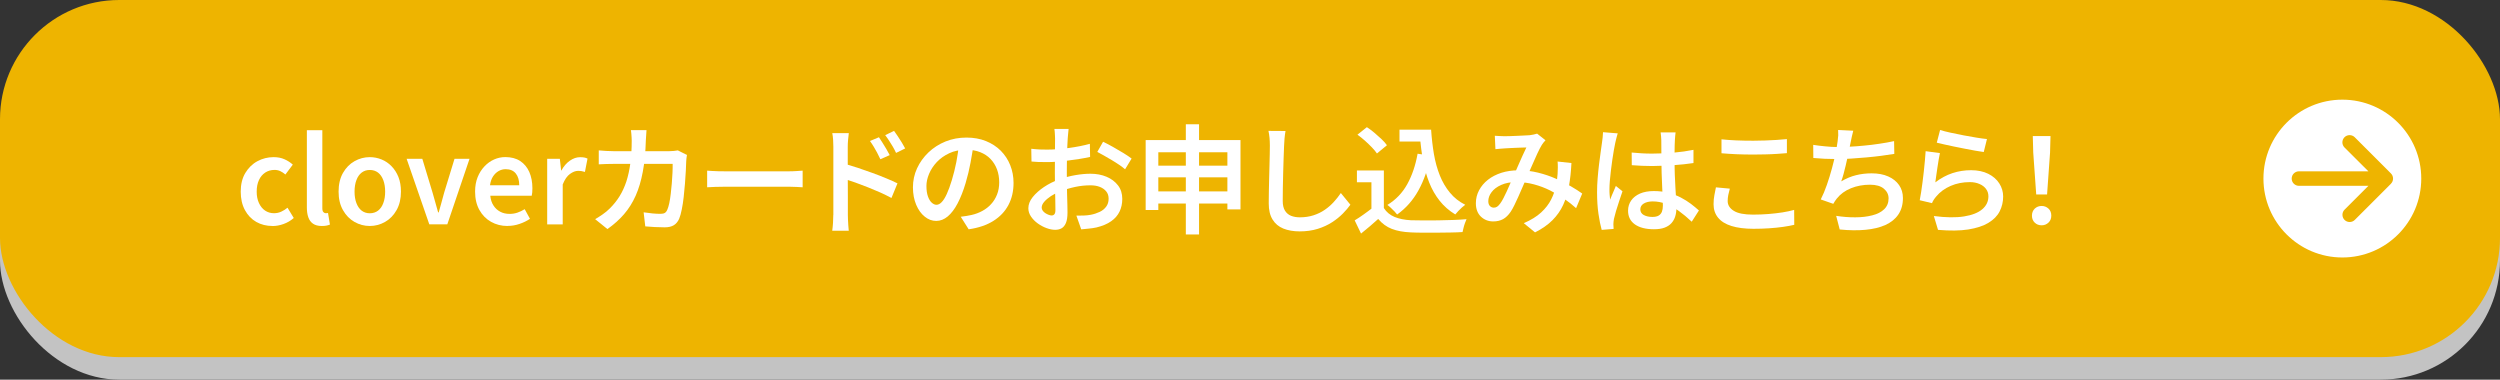 <?xml version="1.0" encoding="UTF-8"?>
<svg id="_レイヤー_2" xmlns="http://www.w3.org/2000/svg" version="1.1" viewBox="0 0 444.5 67.5">
  <rect x="0" y="0" width="444.5" height="67.5" fill="#333333" stroke="none"/>
  <!-- Generator: Adobe Illustrator 29.6.0, SVG Export Plug-In . SVG Version: 2.1.1 Build 207)  -->
  <defs>
    <style>
      .st0 {
        fill: #c3c3c3;
      }

      .st1 {
        fill: #fff;
      }

      .st2 {
        fill: #eeb400;
      }

      .st3 {
        isolation: isolate;
      }
    </style>
  </defs>
  <g id="_レイヤー_11">
    <rect class="st0" y="7.11" width="444.5" height="60.39" rx="21.2" ry="21.2"/>
    <rect class="st2" width="444.5" height="63.5" rx="21.2" ry="21.2"/>
    <g class="st3">
      <path class="st1" d="M48.44,40.18c-1.06,0-2.02-.24-2.87-.72-.85-.48-1.52-1.18-2.02-2.1s-.75-2.01-.75-3.29.27-2.41.82-3.32c.55-.91,1.26-1.61,2.15-2.09.89-.48,1.85-.72,2.89-.72.73,0,1.37.13,1.93.38s1.05.57,1.47.95l-1.32,1.76c-.31-.27-.62-.47-.92-.61-.31-.14-.64-.21-1.01-.21-.62,0-1.17.16-1.65.47-.48.32-.86.76-1.12,1.34-.27.58-.4,1.26-.4,2.05s.13,1.45.4,2.03c.27.58.63,1.03,1.09,1.34.46.31.99.47,1.58.47.46,0,.9-.09,1.3-.28.41-.19.78-.42,1.11-.7l1.11,1.83c-.55.48-1.15.83-1.82,1.07-.67.24-1.33.36-1.98.36Z"/>
      <path class="st1" d="M57.2,40.18c-.64,0-1.16-.14-1.55-.41-.39-.27-.67-.66-.84-1.16s-.25-1.07-.25-1.73v-13.73h2.75v13.86c0,.34.06.57.19.7.13.13.26.2.4.2.06,0,.11,0,.17-.01.06,0,.14-.02.25-.03l.34,2.06c-.17.07-.37.13-.6.18-.23.05-.51.07-.85.07Z"/>
      <path class="st1" d="M65.75,40.18c-.97,0-1.87-.24-2.72-.72-.85-.48-1.53-1.18-2.05-2.1-.52-.92-.78-2.01-.78-3.29s.26-2.41.78-3.32c.52-.91,1.2-1.61,2.05-2.09.85-.48,1.75-.72,2.72-.72.73,0,1.42.14,2.09.41.66.27,1.26.67,1.77,1.2.52.53.93,1.17,1.23,1.92.3.76.45,1.62.45,2.6,0,1.27-.26,2.37-.78,3.29s-1.2,1.62-2.05,2.1c-.85.48-1.75.72-2.72.72ZM65.75,37.92c.57,0,1.06-.16,1.47-.47.41-.32.72-.76.93-1.34.22-.58.33-1.26.33-2.03s-.11-1.47-.33-2.05c-.22-.58-.53-1.03-.93-1.34-.41-.31-.9-.47-1.47-.47s-1.04.16-1.45.47c-.41.32-.72.76-.93,1.34-.22.58-.33,1.26-.33,2.05s.11,1.45.33,2.03c.22.58.53,1.03.93,1.34.41.31.89.47,1.45.47Z"/>
      <path class="st1" d="M76.33,39.89l-4.03-11.65h2.79l1.83,6.05c.17.56.33,1.14.49,1.73.16.59.33,1.18.49,1.75h.1c.17-.57.33-1.16.49-1.75.16-.6.32-1.17.47-1.73l1.85-6.05h2.67l-3.95,11.65h-3.21Z"/>
      <path class="st1" d="M90.23,40.18c-1.08,0-2.05-.25-2.92-.74-.87-.49-1.56-1.19-2.07-2.1-.51-.91-.77-2-.77-3.28,0-.95.15-1.8.45-2.55.3-.75.71-1.39,1.22-1.93.51-.54,1.08-.95,1.72-1.23.64-.28,1.3-.42,1.98-.42,1.05,0,1.93.23,2.65.7.71.47,1.25,1.12,1.62,1.95.36.83.55,1.8.55,2.89,0,.27-.01.51-.03.75-.02.23-.05.42-.09.58h-7.37c.07.69.26,1.27.57,1.74.31.48.7.84,1.19,1.1.48.26,1.04.39,1.67.39.49,0,.95-.07,1.39-.22.43-.15.87-.35,1.3-.62l.94,1.72c-.55.36-1.16.67-1.85.9-.69.24-1.4.36-2.14.36ZM87.13,32.94h5.19c0-.88-.2-1.58-.61-2.09-.41-.51-1.01-.77-1.81-.77-.43,0-.85.11-1.24.33-.39.22-.72.54-1,.96s-.45.95-.54,1.58Z"/>
      <path class="st1" d="M97.29,39.89v-11.65h2.25l.23,2.08h.04c.42-.76.92-1.34,1.51-1.75s1.19-.62,1.81-.62c.31,0,.56.02.77.06.2.04.39.1.56.19l-.46,2.37c-.21-.06-.4-.1-.58-.14-.17-.03-.39-.05-.64-.05-.45,0-.93.18-1.44.55-.51.36-.94.99-1.29,1.87v7.1h-2.75Z"/>
      <path class="st1" d="M114.95,23.13c-.01.25-.04.56-.06.91-.03.36-.05.66-.06.91-.06,2.11-.23,3.98-.54,5.59-.3,1.61-.72,3.03-1.27,4.26-.55,1.23-1.24,2.33-2.07,3.29-.83.96-1.82,1.84-2.95,2.64l-2.18-1.76c.41-.24.84-.52,1.31-.84.47-.32.9-.68,1.29-1.07.67-.66,1.25-1.38,1.74-2.17.49-.79.89-1.67,1.21-2.63.31-.97.55-2.05.71-3.25.16-1.2.24-2.52.24-3.98,0-.17,0-.37-.02-.6-.01-.23-.03-.46-.05-.69-.02-.23-.05-.43-.07-.6h2.77ZM122.13,27.6c-.03.17-.06.36-.08.57-.03.21-.04.38-.04.5-.01.43-.04,1-.07,1.69s-.08,1.45-.15,2.26c-.06.81-.14,1.62-.23,2.41-.09.8-.2,1.54-.34,2.21-.13.68-.29,1.24-.47,1.67-.22.5-.54.88-.94,1.13-.41.25-.94.38-1.62.38-.59,0-1.18-.02-1.78-.05-.6-.04-1.16-.07-1.68-.12l-.29-2.5c.53.08,1.06.15,1.59.2.52.05,1,.07,1.42.07.34,0,.59-.06.77-.17.17-.11.32-.3.43-.57.13-.28.24-.67.35-1.16.1-.49.19-1.04.26-1.65.07-.61.13-1.24.19-1.89.06-.65.09-1.27.12-1.86s.03-1.11.03-1.58h-10.48c-.38,0-.81,0-1.3.02-.49.01-.94.04-1.36.06v-2.48c.42.04.87.08,1.34.1s.91.04,1.3.04h9.91c.27,0,.53-.01.79-.04.26-.03.5-.06.72-.1l1.64.82Z"/>
      <path class="st1" d="M125.72,30.34c.24.01.54.04.91.06.37.03.76.05,1.17.05.41,0,.79.01,1.15.01h11.36c.5,0,.96-.02,1.38-.05s.75-.06,1.02-.07v2.96c-.24-.01-.58-.04-1.04-.06-.46-.03-.91-.04-1.35-.04h-11.36c-.59,0-1.18.01-1.77.03-.6.02-1.08.05-1.46.07v-2.96Z"/>
      <path class="st1" d="M148.17,38.21v-12.1c0-.36-.01-.77-.04-1.23-.03-.45-.08-.86-.15-1.21h2.94c-.04.35-.08.74-.13,1.18-.04.43-.06.85-.06,1.26v3.97c0,.83,0,1.67.01,2.52,0,.85.01,1.66.01,2.43v3.18c0,.21,0,.48.02.82s.04.68.06,1.04c.03.36.06.67.08.96h-2.94c.06-.39.1-.85.14-1.39.03-.53.05-1.01.05-1.43ZM150.19,29.12c.7.2,1.48.44,2.33.72.85.29,1.72.59,2.6.91s1.71.64,2.49.97c.78.32,1.43.62,1.96.88l-1.07,2.6c-.59-.32-1.25-.64-1.97-.97-.73-.32-1.47-.63-2.22-.93-.75-.3-1.48-.58-2.19-.83s-1.36-.47-1.93-.65v-2.71ZM156.28,24.41c.18.27.39.59.63.97.24.38.47.76.69,1.13.22.38.42.74.59,1.07l-1.66.73c-.2-.42-.39-.81-.58-1.17-.19-.36-.39-.7-.59-1.04-.2-.34-.43-.68-.68-1.03l1.6-.67ZM158.97,23.28c.2.27.42.58.66.95.24.36.48.74.71,1.11.23.38.43.73.6,1.05l-1.62.8c-.2-.43-.4-.82-.61-1.17-.21-.34-.42-.68-.63-1.01-.21-.33-.44-.65-.69-.98l1.57-.76Z"/>
      <path class="st1" d="M173.12,25.51c-.15,1.08-.34,2.21-.56,3.41-.22,1.2-.51,2.4-.87,3.62-.42,1.41-.9,2.62-1.43,3.63-.53,1.01-1.12,1.78-1.75,2.31-.64.53-1.32.8-2.05.8s-1.41-.25-2.04-.76c-.63-.5-1.14-1.21-1.52-2.11s-.58-1.94-.58-3.1.24-2.32.73-3.38c.49-1.06,1.17-2.01,2.03-2.83s1.87-1.47,3.02-1.94c1.16-.47,2.4-.7,3.75-.7,1.27,0,2.43.21,3.45.62s1.91.99,2.64,1.72c.73.74,1.29,1.59,1.68,2.57.39.98.59,2.03.59,3.15,0,1.47-.3,2.78-.91,3.93-.61,1.15-1.5,2.09-2.68,2.83-1.18.74-2.64,1.24-4.39,1.49l-1.41-2.23c.39-.04.74-.09,1.05-.15.31-.06.6-.11.88-.17.67-.15,1.31-.39,1.9-.71.59-.32,1.12-.72,1.56-1.21.45-.48.8-1.05,1.06-1.7.26-.65.39-1.38.39-2.17,0-.84-.13-1.61-.39-2.31-.26-.7-.64-1.31-1.14-1.84s-1.12-.93-1.84-1.22c-.72-.29-1.55-.43-2.49-.43-1.13,0-2.14.2-3.01.61-.88.41-1.61.93-2.22,1.57-.6.64-1.06,1.34-1.38,2.1s-.47,1.48-.47,2.16c0,.74.09,1.36.27,1.86.18.5.41.87.68,1.11s.55.37.83.37c.31,0,.62-.15.92-.46.31-.31.61-.79.91-1.44.3-.65.61-1.48.91-2.49.31-1.01.57-2.08.8-3.22.22-1.14.38-2.26.48-3.37l2.56.06Z"/>
      <path class="st1" d="M190,22.92c-.01.11-.03.27-.05.48s-.04.42-.06.64c-.02.22-.04.41-.05.58-.03.39-.05.83-.07,1.32-.02.49-.04,1.01-.05,1.55s-.02,1.09-.03,1.64c0,.55-.01,1.08-.01,1.6,0,.56,0,1.18.01,1.86,0,.68.02,1.35.04,2.03.02.67.04,1.28.05,1.84.01.55.02.99.02,1.31,0,.8-.09,1.42-.28,1.87s-.44.76-.77.95c-.32.18-.7.27-1.13.27-.48,0-.99-.1-1.54-.3s-1.07-.48-1.56-.83-.89-.76-1.21-1.23-.47-.96-.47-1.48c0-.67.26-1.33.77-1.97.51-.64,1.18-1.24,2.01-1.8.83-.55,1.71-1,2.65-1.33.95-.35,1.92-.61,2.92-.78.99-.17,1.89-.25,2.69-.25,1.06,0,2.02.18,2.87.54.85.36,1.52.87,2.03,1.53s.76,1.47.76,2.4c0,.83-.16,1.58-.48,2.25-.32.67-.82,1.25-1.49,1.72-.67.48-1.55.85-2.62,1.11-.48.1-.94.17-1.41.21s-.9.08-1.3.13l-.86-2.44c.45,0,.89,0,1.32-.02.43-.01.84-.06,1.22-.13.59-.11,1.12-.29,1.61-.52s.87-.55,1.15-.93.43-.85.43-1.4-.14-.95-.42-1.3c-.28-.35-.66-.62-1.14-.81-.48-.19-1.04-.28-1.67-.28-.9,0-1.79.09-2.69.28-.9.19-1.77.45-2.62.77-.63.24-1.2.53-1.71.86-.51.34-.91.68-1.21,1.03s-.44.69-.44,1.03c0,.18.06.36.18.53.12.17.27.32.46.44s.39.23.59.3c.2.08.38.12.54.12.2,0,.36-.07.48-.21s.19-.38.19-.74c0-.38,0-.92-.02-1.64-.01-.71-.03-1.5-.05-2.36-.02-.86-.03-1.71-.03-2.53,0-.6,0-1.21.01-1.84,0-.62.01-1.22.01-1.8s0-1.08.01-1.52c0-.44.01-.77.01-1,0-.15,0-.34-.02-.57-.01-.22-.03-.45-.04-.67-.01-.22-.03-.39-.06-.5h2.6ZM183.35,26.45c.6.07,1.13.11,1.57.13.45.01.87.02,1.26.02.53,0,1.13-.02,1.79-.07.66-.05,1.33-.12,2.01-.21.68-.09,1.35-.2,2.01-.33s1.25-.27,1.79-.42l.04,2.33c-.57.13-1.2.25-1.89.36s-1.38.21-2.07.29-1.35.15-1.97.2c-.62.05-1.17.07-1.63.07-.67,0-1.23,0-1.66-.02s-.83-.04-1.2-.08l-.04-2.27ZM196.14,25.21c.53.25,1.12.56,1.76.92s1.26.73,1.86,1.09c.59.36,1.07.69,1.44.97l-1.16,1.91c-.25-.22-.59-.48-1.01-.77-.42-.29-.87-.57-1.35-.86s-.95-.56-1.41-.82-.84-.47-1.17-.64l1.03-1.81Z"/>
      <path class="st1" d="M203.7,24.9h16.86v12.33h-2.33v-10.16h-12.28v10.27h-2.25v-12.43ZM205.17,29.45h14.2v2.08h-14.2v-2.08ZM205.17,34.03h14.22v2.16h-14.22v-2.16ZM210.84,22.1h2.35v19.59h-2.35v-19.59Z"/>
      <path class="st1" d="M228.56,23.32c-.07.41-.13.84-.17,1.3s-.07.9-.08,1.3c-.03.57-.06,1.28-.08,2.11s-.06,1.71-.08,2.64-.05,1.83-.06,2.72c-.01.89-.02,1.68-.02,2.36s.13,1.28.4,1.71c.27.43.63.73,1.08.91s.98.27,1.56.27c.88,0,1.69-.12,2.43-.36s1.4-.56,1.98-.96c.59-.4,1.12-.86,1.6-1.38.48-.52.9-1.06,1.28-1.62l1.7,2.08c-.35.49-.79,1.01-1.33,1.56s-1.18,1.07-1.92,1.55c-.74.48-1.6.88-2.56,1.18-.97.3-2.04.45-3.21.45-1.11,0-2.07-.17-2.9-.5-.83-.34-1.47-.87-1.92-1.61-.46-.74-.68-1.69-.68-2.87,0-.57,0-1.23.02-1.98.01-.75.03-1.52.05-2.32.02-.8.04-1.58.06-2.35.02-.77.04-1.47.05-2.1.01-.63.02-1.13.02-1.51,0-.48-.02-.94-.06-1.39s-.11-.86-.19-1.24l3.04.02Z"/>
      <path class="st1" d="M246.05,36.99c.45.71,1.08,1.24,1.9,1.58.82.34,1.79.53,2.91.59.6.01,1.32.03,2.16.03s1.72,0,2.66-.01c.93-.01,1.84-.04,2.72-.07s1.67-.08,2.35-.14c-.08.17-.17.39-.27.67-.1.28-.19.56-.26.85-.08.29-.14.54-.18.77-.63.04-1.34.07-2.14.08-.8.01-1.62.02-2.47.03-.85,0-1.67,0-2.47,0s-1.5-.02-2.12-.05c-1.32-.06-2.44-.26-3.37-.62-.93-.36-1.74-.95-2.43-1.77-.46.42-.94.84-1.44,1.27s-1.03.87-1.61,1.33l-1.13-2.35c.49-.29,1.01-.63,1.55-1.02s1.07-.77,1.58-1.17h2.06ZM246.05,30.31v7.66h-2.21v-5.56h-2.58v-2.1h4.79ZM241.35,23.95l1.68-1.34c.43.28.88.61,1.33.99s.88.76,1.28,1.14.72.75.96,1.08l-1.78,1.47c-.21-.32-.51-.68-.89-1.08-.39-.4-.8-.8-1.25-1.2-.45-.4-.89-.75-1.32-1.06ZM252.04,27.33l2.31.34c-.46,2.37-1.18,4.43-2.15,6.18-.97,1.76-2.24,3.19-3.79,4.29-.11-.15-.27-.34-.47-.55s-.42-.42-.65-.64c-.23-.22-.44-.39-.62-.51,1.5-.91,2.68-2.14,3.54-3.69.86-1.55,1.47-3.36,1.84-5.42ZM248.83,23.05h4.41v2.12h-4.41v-2.12ZM252.06,23.05h2.39c.1,1.51.27,2.96.5,4.34.24,1.38.59,2.65,1.05,3.8.46,1.15,1.06,2.18,1.8,3.07.73.89,1.64,1.61,2.72,2.15-.17.13-.36.29-.59.48-.22.2-.44.41-.65.63-.21.22-.39.43-.53.61-1.09-.66-2.02-1.47-2.78-2.43-.76-.96-1.38-2.04-1.86-3.25-.48-1.21-.84-2.52-1.1-3.94-.26-1.41-.44-2.9-.56-4.45h-.4v-1.01Z"/>
      <path class="st1" d="M265.77,24.14c.28.01.58.03.9.05.32.02.59.03.8.03.31,0,.67,0,1.07-.02.41-.01.83-.03,1.27-.05.44-.02.85-.04,1.24-.06.38-.02.7-.04.93-.05.24-.03.48-.07.71-.12.24-.05.44-.1.61-.16l1.49,1.18c-.13.14-.25.28-.36.41-.11.13-.21.27-.29.41-.24.38-.51.91-.82,1.58-.31.68-.63,1.41-.98,2.2-.34.78-.68,1.54-1,2.27-.21.48-.43.98-.66,1.52-.23.54-.47,1.08-.71,1.62-.25.54-.48,1.04-.7,1.5s-.45.86-.67,1.2c-.41.6-.86,1.04-1.35,1.31-.5.27-1.08.41-1.75.41-.87,0-1.6-.29-2.2-.86-.59-.57-.89-1.37-.89-2.37,0-.83.19-1.6.57-2.31s.9-1.34,1.58-1.87c.67-.53,1.47-.94,2.39-1.24.92-.29,1.94-.44,3.04-.44,1.2,0,2.37.14,3.5.42,1.13.28,2.18.64,3.15,1.07.97.43,1.86.89,2.66,1.35s1.47.9,2.02,1.29l-1.09,2.6c-.63-.57-1.33-1.13-2.11-1.67-.78-.54-1.61-1.03-2.51-1.48-.9-.45-1.85-.81-2.86-1.08-1.01-.27-2.05-.41-3.13-.41s-1.95.17-2.71.51c-.76.34-1.33.77-1.71,1.29-.39.52-.58,1.05-.58,1.6,0,.38.1.67.29.86.2.2.43.29.69.29.22,0,.42-.06.59-.17s.35-.3.55-.57c.2-.27.39-.58.58-.96.19-.37.38-.77.59-1.21.2-.43.4-.88.59-1.33.19-.46.38-.89.58-1.31.25-.57.51-1.17.79-1.8.27-.62.54-1.22.8-1.81.26-.58.5-1.1.72-1.54-.21,0-.48,0-.82.02s-.69.03-1.06.04-.73.03-1.07.05c-.34.02-.63.04-.87.05-.22.01-.49.04-.81.06s-.61.06-.87.08l-.11-2.42ZM279.4,28.99c-.07,1.5-.22,2.86-.44,4.1-.22,1.23-.57,2.35-1.03,3.35s-1.1,1.91-1.91,2.72-1.84,1.53-3.09,2.16l-2-1.64c1.27-.55,2.3-1.18,3.08-1.9.78-.72,1.37-1.49,1.78-2.3.41-.81.69-1.61.85-2.39s.26-1.5.3-2.16c.03-.39.04-.78.04-1.16s-.01-.73-.04-1.05l2.46.27Z"/>
      <path class="st1" d="M287.63,23.72c-.04.14-.09.32-.16.55-.06.22-.12.45-.17.67-.05.22-.09.4-.12.53-.07.32-.15.74-.24,1.25-.09.51-.18,1.08-.27,1.7s-.17,1.26-.25,1.9c-.08.64-.14,1.26-.19,1.85-.05.59-.07,1.1-.07,1.53,0,.28,0,.58.03.89.02.32.05.62.09.91.1-.27.21-.54.33-.82s.24-.56.36-.83c.12-.27.23-.54.33-.79l1.18.95c-.18.55-.38,1.13-.59,1.75-.21.62-.4,1.21-.56,1.76s-.28,1.02-.37,1.4c-.03.14-.05.3-.07.49-.02.19-.03.35-.03.47.01.1.02.22.02.38s0,.3.02.44l-2.12.17c-.21-.74-.4-1.69-.57-2.83-.17-1.15-.25-2.44-.25-3.86,0-.78.03-1.6.1-2.46.07-.85.15-1.68.25-2.49s.2-1.54.29-2.21.17-1.21.23-1.63c.04-.28.08-.59.12-.93.04-.34.06-.66.07-.96l2.6.21ZM297.92,23.53c-.03.2-.05.41-.07.64-.02.23-.04.46-.05.68-.01.24-.03.55-.04.93-.01.39-.02.81-.02,1.27v1.41c0,.91.01,1.78.04,2.6.03.83.06,1.6.11,2.31s.08,1.38.12,1.99c.04.62.05,1.18.05,1.7s-.07.98-.21,1.43c-.14.45-.36.84-.67,1.19-.31.34-.72.61-1.23.8-.51.19-1.14.28-1.88.28-1.44,0-2.57-.29-3.38-.86-.81-.57-1.22-1.39-1.22-2.44,0-.69.19-1.29.56-1.82.37-.53.9-.93,1.57-1.23.68-.29,1.49-.44,2.45-.44s1.83.11,2.62.32c.8.21,1.53.49,2.18.83.66.34,1.25.72,1.79,1.12.53.41,1.01.8,1.43,1.18l-1.28,2c-.78-.74-1.55-1.38-2.3-1.92-.75-.54-1.51-.96-2.27-1.25s-1.55-.44-2.36-.44c-.66,0-1.19.13-1.6.38-.41.25-.61.6-.61,1.03s.2.78.61,1.01c.41.22.92.34,1.53.34.48,0,.85-.08,1.12-.24s.46-.39.58-.69c.11-.3.17-.66.17-1.08,0-.36-.01-.85-.04-1.46-.03-.61-.06-1.28-.09-2.02-.04-.74-.07-1.5-.09-2.29-.03-.79-.04-1.56-.04-2.3,0-.78,0-1.5-.01-2.14s-.01-1.13-.01-1.45c0-.17-.01-.39-.04-.66-.03-.27-.06-.51-.08-.7h2.69ZM290.11,27.12c.6.06,1.2.1,1.81.14.6.04,1.22.05,1.85.05,1.27,0,2.54-.06,3.81-.17,1.27-.11,2.44-.28,3.52-.5v2.35c-1.11.17-2.29.29-3.55.38-1.26.08-2.52.13-3.78.15-.62,0-1.22-.01-1.82-.04-.6-.03-1.2-.06-1.82-.11l-.02-2.25Z"/>
      <path class="st1" d="M307.56,33.55c-.11.38-.2.75-.27,1.11-.07.36-.11.73-.11,1.09,0,.7.36,1.28,1.08,1.73.72.46,1.87.68,3.43.68.95,0,1.87-.04,2.76-.11.89-.07,1.72-.17,2.5-.29.78-.13,1.46-.27,2.05-.44l.02,2.65c-.57.14-1.24.26-2,.37-.76.11-1.58.19-2.46.25-.88.06-1.81.09-2.79.09-1.55,0-2.86-.17-3.92-.5s-1.85-.83-2.38-1.48c-.53-.65-.8-1.45-.8-2.38,0-.59.05-1.13.15-1.64.1-.5.19-.96.27-1.37l2.46.23ZM306.07,24.77c.77.08,1.63.15,2.59.19s1.99.06,3.08.06c.69,0,1.39-.01,2.1-.04.71-.03,1.4-.06,2.07-.1s1.26-.09,1.8-.15v2.5c-.49.04-1.07.08-1.74.13s-1.38.07-2.11.09c-.74.02-1.44.03-2.11.03-1.08,0-2.08-.02-3.01-.06-.93-.04-1.82-.1-2.66-.17v-2.48Z"/>
      <path class="st1" d="M322.41,25.76c.64.1,1.35.19,2.12.26.77.08,1.48.12,2.12.12s1.41-.02,2.23-.06c.81-.04,1.67-.1,2.56-.19.9-.08,1.8-.19,2.71-.33.91-.13,1.79-.29,2.62-.47l.04,2.27c-.69.11-1.46.22-2.31.34-.85.11-1.74.21-2.67.29s-1.83.15-2.71.21c-.88.06-1.7.08-2.46.08s-1.52-.02-2.24-.05c-.72-.04-1.39-.08-2.01-.14l-.02-2.33ZM329.51,23.24c-.1.34-.18.68-.25,1.03-.07.35-.14.69-.21,1.01-.07.34-.15.73-.24,1.18-.09.45-.19.93-.3,1.44-.11.51-.23,1.03-.35,1.55-.12.52-.25,1.03-.38,1.5-.13.48-.27.91-.41,1.3.88-.52,1.76-.89,2.63-1.1.88-.22,1.8-.33,2.78-.33,1.13,0,2.11.18,2.94.55.83.36,1.47.88,1.93,1.53.46.66.69,1.43.69,2.31,0,1.15-.27,2.12-.81,2.92s-1.31,1.42-2.3,1.87c-.99.45-2.18.73-3.55.86s-2.9.11-4.58-.06l-.63-2.42c1.16.18,2.3.27,3.41.26,1.11,0,2.11-.12,3-.35.89-.22,1.6-.58,2.12-1.08.52-.5.79-1.14.79-1.94,0-.67-.28-1.25-.84-1.72s-1.38-.71-2.46-.71c-1.22,0-2.35.21-3.39.63s-1.89,1.04-2.53,1.85c-.11.15-.22.3-.32.44-.1.14-.2.3-.29.48l-2.23-.78c.39-.77.76-1.64,1.09-2.6s.64-1.94.9-2.92c.27-.98.48-1.89.65-2.74s.29-1.54.36-2.07c.06-.42.09-.78.11-1.07.01-.29,0-.61-.02-.95l2.67.13Z"/>
      <path class="st1" d="M344.92,27.21c-.07.31-.14.69-.22,1.15s-.15.95-.23,1.45c-.08.5-.15.99-.21,1.45-.06.46-.12.85-.16,1.16.97-.74,1.98-1.29,3.05-1.64,1.06-.35,2.17-.52,3.32-.52s2.21.22,3.06.65c.85.43,1.5,1,1.95,1.71s.68,1.48.68,2.32c0,.95-.21,1.83-.62,2.64s-1.08,1.48-2,2.04-2.11.94-3.58,1.18c-1.47.23-3.26.25-5.38.07l-.74-2.46c2.14.28,3.93.3,5.37.07,1.43-.23,2.52-.66,3.24-1.28.73-.62,1.09-1.39,1.09-2.3,0-.49-.14-.92-.42-1.3s-.67-.68-1.17-.89c-.5-.22-1.07-.33-1.71-.33-1.23,0-2.37.22-3.41.67s-1.91,1.08-2.59,1.91c-.18.21-.33.41-.44.59s-.21.37-.29.57l-2.18-.52c.08-.41.17-.89.25-1.44.08-.55.17-1.15.25-1.79s.16-1.28.23-1.93c.07-.65.13-1.28.19-1.9.06-.62.1-1.17.13-1.66l2.54.34ZM344.94,23.11c.49.15,1.11.32,1.86.48.75.17,1.53.33,2.35.48.82.15,1.6.29,2.33.41s1.33.2,1.8.24l-.57,2.31c-.42-.06-.92-.14-1.5-.24-.58-.1-1.21-.22-1.87-.35-.67-.13-1.32-.25-1.95-.39-.64-.13-1.22-.26-1.75-.38s-.96-.22-1.28-.3l.59-2.27Z"/>
      <path class="st1" d="M363,40.06c-.49,0-.9-.16-1.23-.48-.33-.32-.49-.73-.49-1.24s.17-.93.5-1.25c.34-.31.74-.47,1.22-.47s.88.16,1.22.47c.34.32.5.73.5,1.25s-.17.92-.5,1.24c-.34.32-.74.48-1.22.48ZM362.04,34.58l-.53-7.45-.08-2.94h3.15l-.08,2.94-.53,7.45h-1.93Z"/>
    </g>
    <circle class="st1" cx="416.47" cy="31.75" r="14.03"/>
    <path class="st2" d="M425.11,32.66c.5-.5.5-1.32,0-1.82l-6.44-6.44c-.5-.5-1.32-.5-1.82,0s-.5,1.32,0,1.82l4.25,4.24h-12.35c-.71,0-1.29.58-1.29,1.29s.58,1.29,1.29,1.29h12.35l-4.24,4.24c-.5.5-.5,1.32,0,1.82s1.32.5,1.82,0l6.44-6.44h-.01Z"/>
  </g>
</svg>